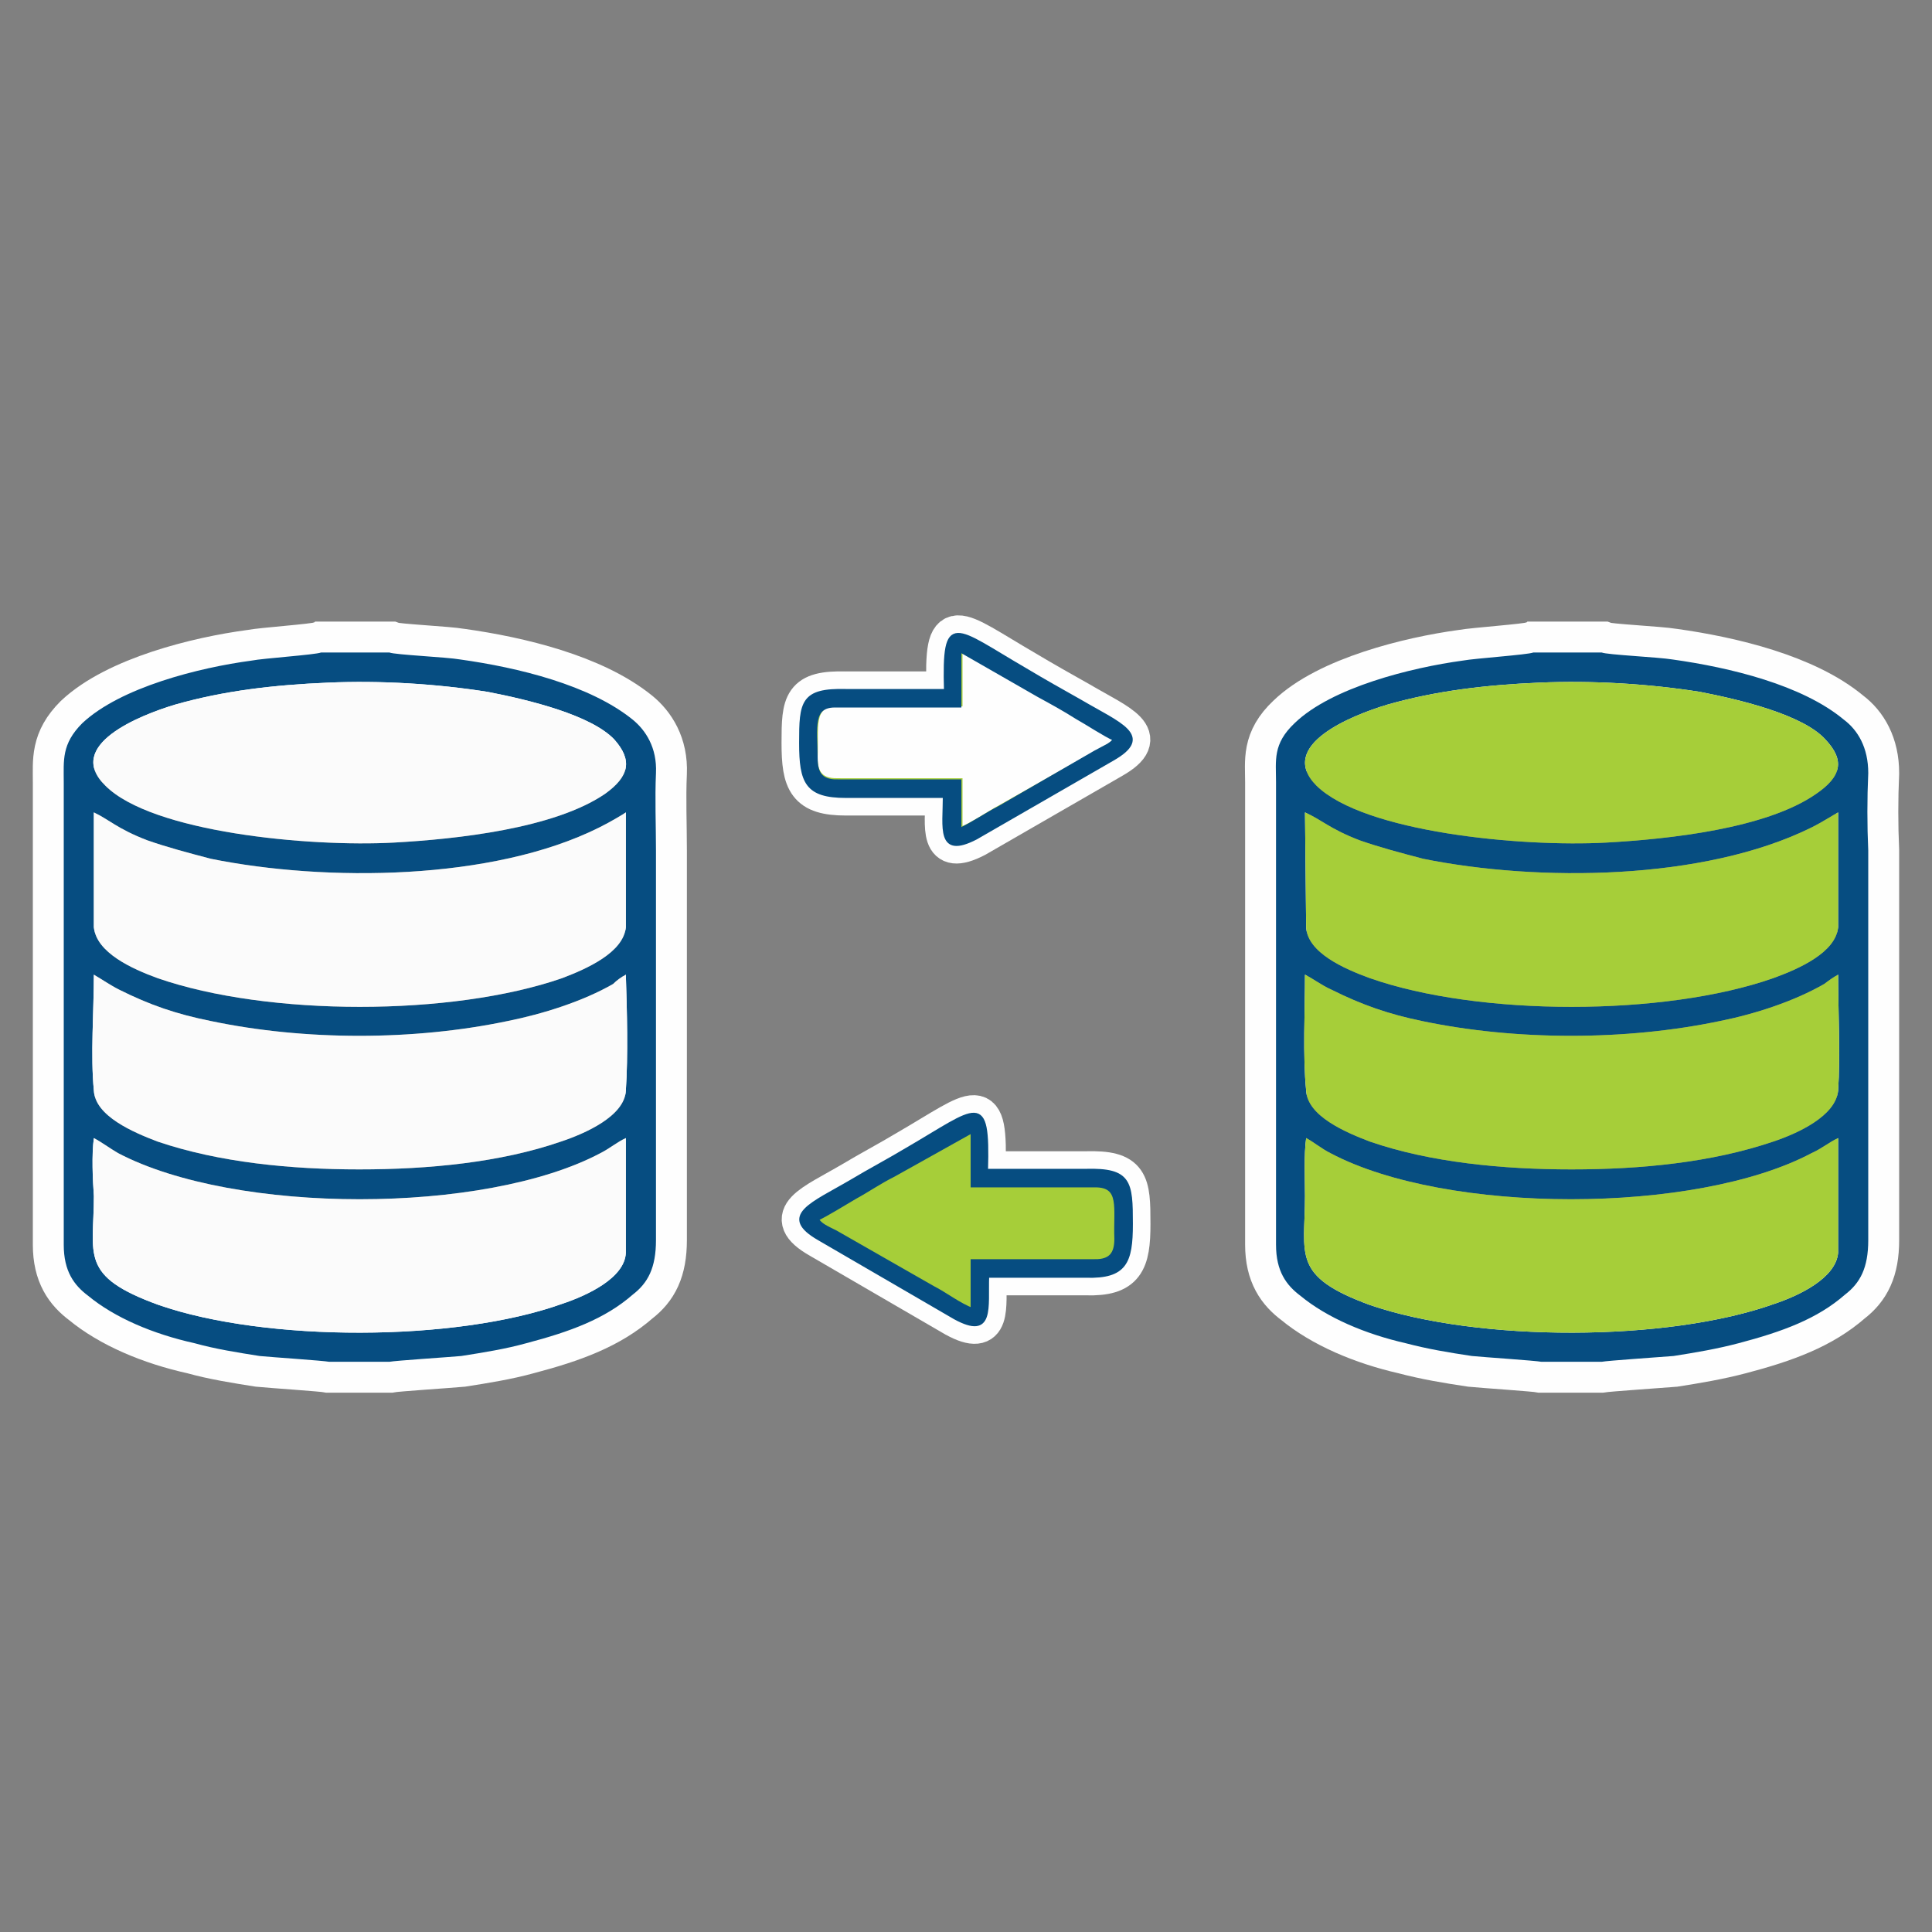 <?xml version="1.0" encoding="UTF-8"?>
<!DOCTYPE svg PUBLIC "-//W3C//DTD SVG 1.1//EN" "http://www.w3.org/Graphics/SVG/1.1/DTD/svg11.dtd">
<!-- Creator: CorelDRAW X8 -->
<svg xmlns="http://www.w3.org/2000/svg" xml:space="preserve" width="1.667in" height="1.667in" version="1.1" style="shape-rendering:geometricPrecision; text-rendering:geometricPrecision; image-rendering:optimizeQuality; fill-rule:evenodd; clip-rule:evenodd"
viewBox="0 0 1667 1667"
 xmlns:xlink="http://www.w3.org/1999/xlink">
 <rect x="0" y="0" width="1667" height="1667" fill="#808080" stroke="none"/>
 <defs>
  <style type="text/css">
   <![CDATA[
    .str1 {stroke:#FEFEFE;stroke-width:33.331}
    .str0 {stroke:#FEFEFE;stroke-width:53.331}
    .str3 {stroke:#064D81;stroke-width:3}
    .str2 {stroke:#A6CE39;stroke-width:3}
    .fil0 {fill:none}
    .fil4 {fill:#FEFEFE}
    .fil1 {fill:#064D81}
    .fil5 {fill:#064D81}
    .fil6 {fill:#A6CE39}
    .fil3 {fill:#A6CE39}
    .fil2 {fill:#FBFBFB}
   ]]>
  </style>
 </defs>
 <g id="Layer_x0020_1">
  <g id="_2000943591888">
   <g>
    <path class="fil0 str0" d="M397 569c50,7 112,22 149,52 11,9 21,24 20,46 -1,22 0,45 0,67l0 336c0,24 -7,37 -20,47 -24,21 -54,32 -92,42 -18,5 -37,8 -56,11 -11,1 -57,4 -62,5l-52 0c-5,-1 -50,-4 -60,-5 -19,-3 -38,-6 -56,-11 -36,-8 -69,-22 -92,-41 -12,-9 -21,-21 -21,-44 0,-22 0,-45 0,-67l0 -267c0,-22 0,-44 0,-65 0,-19 -2,-33 16,-51 33,-31 101,-48 146,-54 10,-2 55,-5 60,-7l59 0c5,2 50,4 61,6z"/>
    <path class="fil1" d="M81 982c6,3 14,9 21,13 101,53 316,53 416,0 8,-4 15,-10 22,-13l0 99c-1,22 -34,37 -55,44 -92,33 -256,33 -348,1 -69,-25 -56,-43 -56,-94 -1,-14 -2,-36 0,-50zm0 -141c7,4 14,9 22,13 26,13 49,21 79,27 81,17 175,17 256,0 30,-6 65,-17 91,-32 3,-3 7,-6 11,-8 1,31 2,70 0,100 -1,22 -35,37 -56,44 -52,18 -114,24 -174,24 -59,0 -121,-6 -174,-24 -21,-8 -54,-22 -55,-44 -3,-30 0,-69 0,-100zm0 -140c13,6 20,14 46,24 17,6 36,11 55,16 99,20 243,19 335,-27 10,-5 20,-11 23,-13l0 99c-2,22 -34,36 -55,44 -95,33 -254,33 -349,0 -22,-8 -53,-22 -55,-44l0 -99zm202 -112c45,-2 94,1 138,8 36,7 89,20 109,41 16,18 13,32 -8,47 -44,30 -128,39 -182,42 -74,4 -209,-9 -249,-49 -36,-35 30,-61 60,-70 42,-12 85,-17 132,-19zm1 586l52 0c5,-1 51,-4 62,-5 19,-3 38,-6 56,-11 38,-10 68,-21 92,-42 13,-10 20,-23 20,-47l0 -336c0,-22 -1,-45 0,-67 1,-22 -9,-37 -20,-46 -37,-30 -99,-45 -149,-52 -11,-2 -56,-4 -61,-6l-59 0c-5,2 -50,5 -60,7 -45,6 -113,23 -146,54 -18,18 -16,32 -16,51 0,21 0,43 0,65l0 267c0,22 0,45 0,67 0,23 9,35 21,44 23,19 56,33 92,41 18,5 37,8 56,11 10,1 55,4 60,5z"/>
    <path class="fil2" d="M81 841c0,31 -3,70 0,100 1,22 34,36 55,44 53,18 115,24 174,24 60,0 122,-6 174,-24 21,-7 55,-22 56,-44 2,-30 1,-69 0,-100 -4,2 -8,5 -11,8 -26,15 -61,26 -91,32 -81,17 -175,17 -256,0 -30,-6 -53,-14 -79,-27 -8,-4 -15,-9 -22,-13z"/>
    <path class="fil2" d="M81 982c-2,14 -1,36 0,50 0,51 -13,69 56,94 92,32 256,32 348,-1 21,-7 54,-22 55,-44l0 -99c-7,3 -14,9 -22,13 -100,53 -315,53 -416,0 -7,-4 -15,-10 -21,-13z"/>
    <path class="fil2" d="M81 800c2,22 33,36 55,44 95,33 254,33 349,0 21,-8 53,-22 55,-44l0 -99c-3,2 -13,8 -23,13 -92,46 -236,47 -335,27 -19,-5 -38,-10 -55,-16 -26,-10 -33,-18 -46,-24l0 99z"/>
    <path class="fil2" d="M283 589c-47,2 -90,7 -132,19 -30,9 -96,35 -60,70 40,40 175,53 249,49 54,-3 138,-12 182,-42 21,-15 24,-29 8,-47 -20,-21 -73,-34 -109,-41 -44,-7 -93,-10 -138,-8z"/>
   </g>
   <path class="fil0 str0" d="M1443 569c50,7 112,22 148,52 12,9 21,24 21,46 -1,22 -1,45 0,67l0 336c0,24 -7,37 -20,47 -24,21 -54,32 -92,42 -19,5 -37,8 -56,11 -12,1 -57,4 -63,5l-51 0c-5,-1 -50,-4 -60,-5 -20,-3 -38,-6 -57,-11 -35,-8 -68,-22 -91,-41 -12,-9 -21,-21 -21,-44 0,-22 0,-45 0,-67l0 -267c0,-22 0,-44 0,-65 0,-19 -3,-33 16,-51 32,-31 101,-48 145,-54 11,-2 56,-5 61,-7l59 0c5,2 49,4 61,6z"/>
   <path class="fil1" d="M1127 982c6,3 13,9 21,13 100,53 315,53 415,0 9,-4 16,-10 23,-13l0 99c-2,22 -34,37 -55,44 -92,33 -256,33 -349,1 -68,-25 -56,-43 -56,-94 0,-14 -1,-36 1,-50zm-1 -141c8,4 14,9 23,13 26,13 49,21 78,27 81,17 176,17 257,0 30,-6 64,-17 90,-32 4,-3 8,-6 12,-8 0,31 2,70 0,100 -2,22 -35,37 -56,44 -53,18 -114,24 -174,24 -59,0 -122,-6 -174,-24 -21,-8 -54,-22 -55,-44 -3,-30 -1,-69 -1,-100zm0 -140c14,6 21,14 47,24 17,6 36,11 55,16 99,20 242,19 335,-27 10,-5 19,-11 23,-13l0 99c-2,22 -34,36 -56,44 -94,33 -254,33 -348,0 -22,-8 -54,-22 -55,-44l-1 -99zm202 -112c46,-2 95,1 139,8 36,7 89,20 108,41 17,18 14,32 -8,47 -43,30 -127,39 -181,42 -74,4 -209,-9 -250,-49 -35,-35 31,-61 61,-70 42,-12 85,-17 131,-19zm2 586l52 0c5,-1 50,-4 62,-5 19,-3 37,-6 56,-11 38,-10 68,-21 92,-42 13,-10 20,-23 20,-47l0 -336c-1,-22 -1,-45 0,-67 0,-22 -9,-37 -21,-46 -36,-30 -98,-45 -148,-52 -12,-2 -56,-4 -61,-6l-59 0c-5,2 -50,5 -61,7 -44,6 -113,23 -145,54 -19,18 -16,32 -16,51 0,21 0,43 0,65l0 267c0,22 0,45 0,67 0,23 9,35 21,44 23,19 56,33 91,41 19,5 37,8 57,11 10,1 55,4 60,5z"/>
   <path class="fil3" d="M1126 841c0,31 -2,70 1,100 1,22 34,36 55,44 52,18 115,24 174,24 60,0 121,-6 174,-24 21,-7 54,-22 56,-44 2,-30 0,-69 0,-100 -4,2 -8,5 -12,8 -26,15 -60,26 -90,32 -81,17 -176,17 -257,0 -29,-6 -52,-14 -78,-27 -9,-4 -15,-9 -23,-13z"/>
   <path class="fil3" d="M1127 982c-2,14 -1,36 -1,50 0,51 -12,69 56,94 93,32 257,32 349,-1 21,-7 53,-22 55,-44l0 -99c-7,3 -14,9 -23,13 -100,53 -315,53 -415,0 -8,-4 -15,-10 -21,-13z"/>
   <path class="fil3" d="M1127 800c1,22 33,36 55,44 94,33 254,33 348,0 22,-8 54,-22 56,-44l0 -99c-4,2 -13,8 -23,13 -93,46 -236,47 -335,27 -19,-5 -38,-10 -55,-16 -26,-10 -33,-18 -47,-24l1 99z"/>
   <path class="fil3" d="M1328 589c-46,2 -89,7 -131,19 -30,9 -96,35 -61,70 41,40 176,53 250,49 54,-3 138,-12 181,-42 22,-15 25,-29 8,-47 -19,-21 -72,-34 -108,-41 -44,-7 -93,-10 -139,-8z"/>
   <g>
    <path class="fil0 str1" d="M885 578c-62,-36 -71,-51 -69,18 -29,0 -57,0 -86,0 -38,-1 -39,10 -39,45 0,34 5,46 39,46 28,0 57,0 85,0 0,27 -6,53 27,36l118 -68c35,-20 6,-30 -28,-50 -16,-9 -32,-18 -47,-27z"/>
    <path class="fil4 str2" d="M722 673l107 0 0 42c10,-4 23,-13 34,-19l83 -47c8,-5 13,-6 17,-12 -9,-3 -24,-13 -33,-19 -11,-6 -22,-12 -34,-19l-67 -38 0 47 -107 0c-22,0 -17,19 -18,46 0,13 5,19 18,19z"/>
    <path class="fil5 str3" d="M722 674c-13,0 -18,-6 -18,-20 0,-26 -5,-46 18,-45l106 0 0 -48 68 39c11,6 22,12 33,19 9,5 24,15 33,19 -4,5 -8,6 -17,11l-83 48c-10,5 -23,14 -34,19l0 -42 -106 0zm93 13c0,27 -6,53 27,36l118 -68c35,-20 6,-30 -28,-50 -16,-9 -32,-18 -47,-27 -62,-36 -71,-51 -69,18 -29,0 -57,0 -86,0 -38,-1 -39,10 -39,45 0,34 5,46 39,46 28,0 57,0 85,0z"/>
    <g>
     <path class="fil0 str1" d="M782 992c62,-36 71,-51 69,18 28,0 57,0 86,0 38,-1 39,10 39,46 0,33 -5,46 -39,45 -28,0 -57,0 -85,0 -1,27 5,54 -28,36l-117 -68c-35,-20 -6,-30 28,-50 15,-9 32,-18 47,-27z"/>
     <path class="fil6 str2" d="M944 1088l-106 0 0 41c-10,-4 -24,-13 -34,-19l-83 -47c-9,-5 -13,-6 -17,-12 9,-3 24,-13 33,-18 11,-7 22,-13 33,-19l68 -39 0 47 106 0c23,0 18,20 18,46 0,13 -5,20 -18,20z"/>
     <path class="fil5 str3" d="M945 1088c13,0 18,-6 18,-19 -1,-27 5,-46 -18,-46l-106 0 0 -47 -68 38c-12,6 -22,13 -33,19 -10,6 -25,15 -33,19 3,5 8,7 16,11l84 48c10,5 23,15 34,19l0 -42 106 0zm-93 13c-1,27 5,54 -28,36l-117 -68c-35,-20 -6,-30 28,-50 15,-9 32,-18 47,-27 62,-36 71,-51 69,18 28,0 57,0 86,0 38,-1 39,10 39,46 0,33 -5,46 -39,45 -28,0 -57,0 -85,0z"/>
    </g>
   </g>
  </g>
 </g>
</svg>
